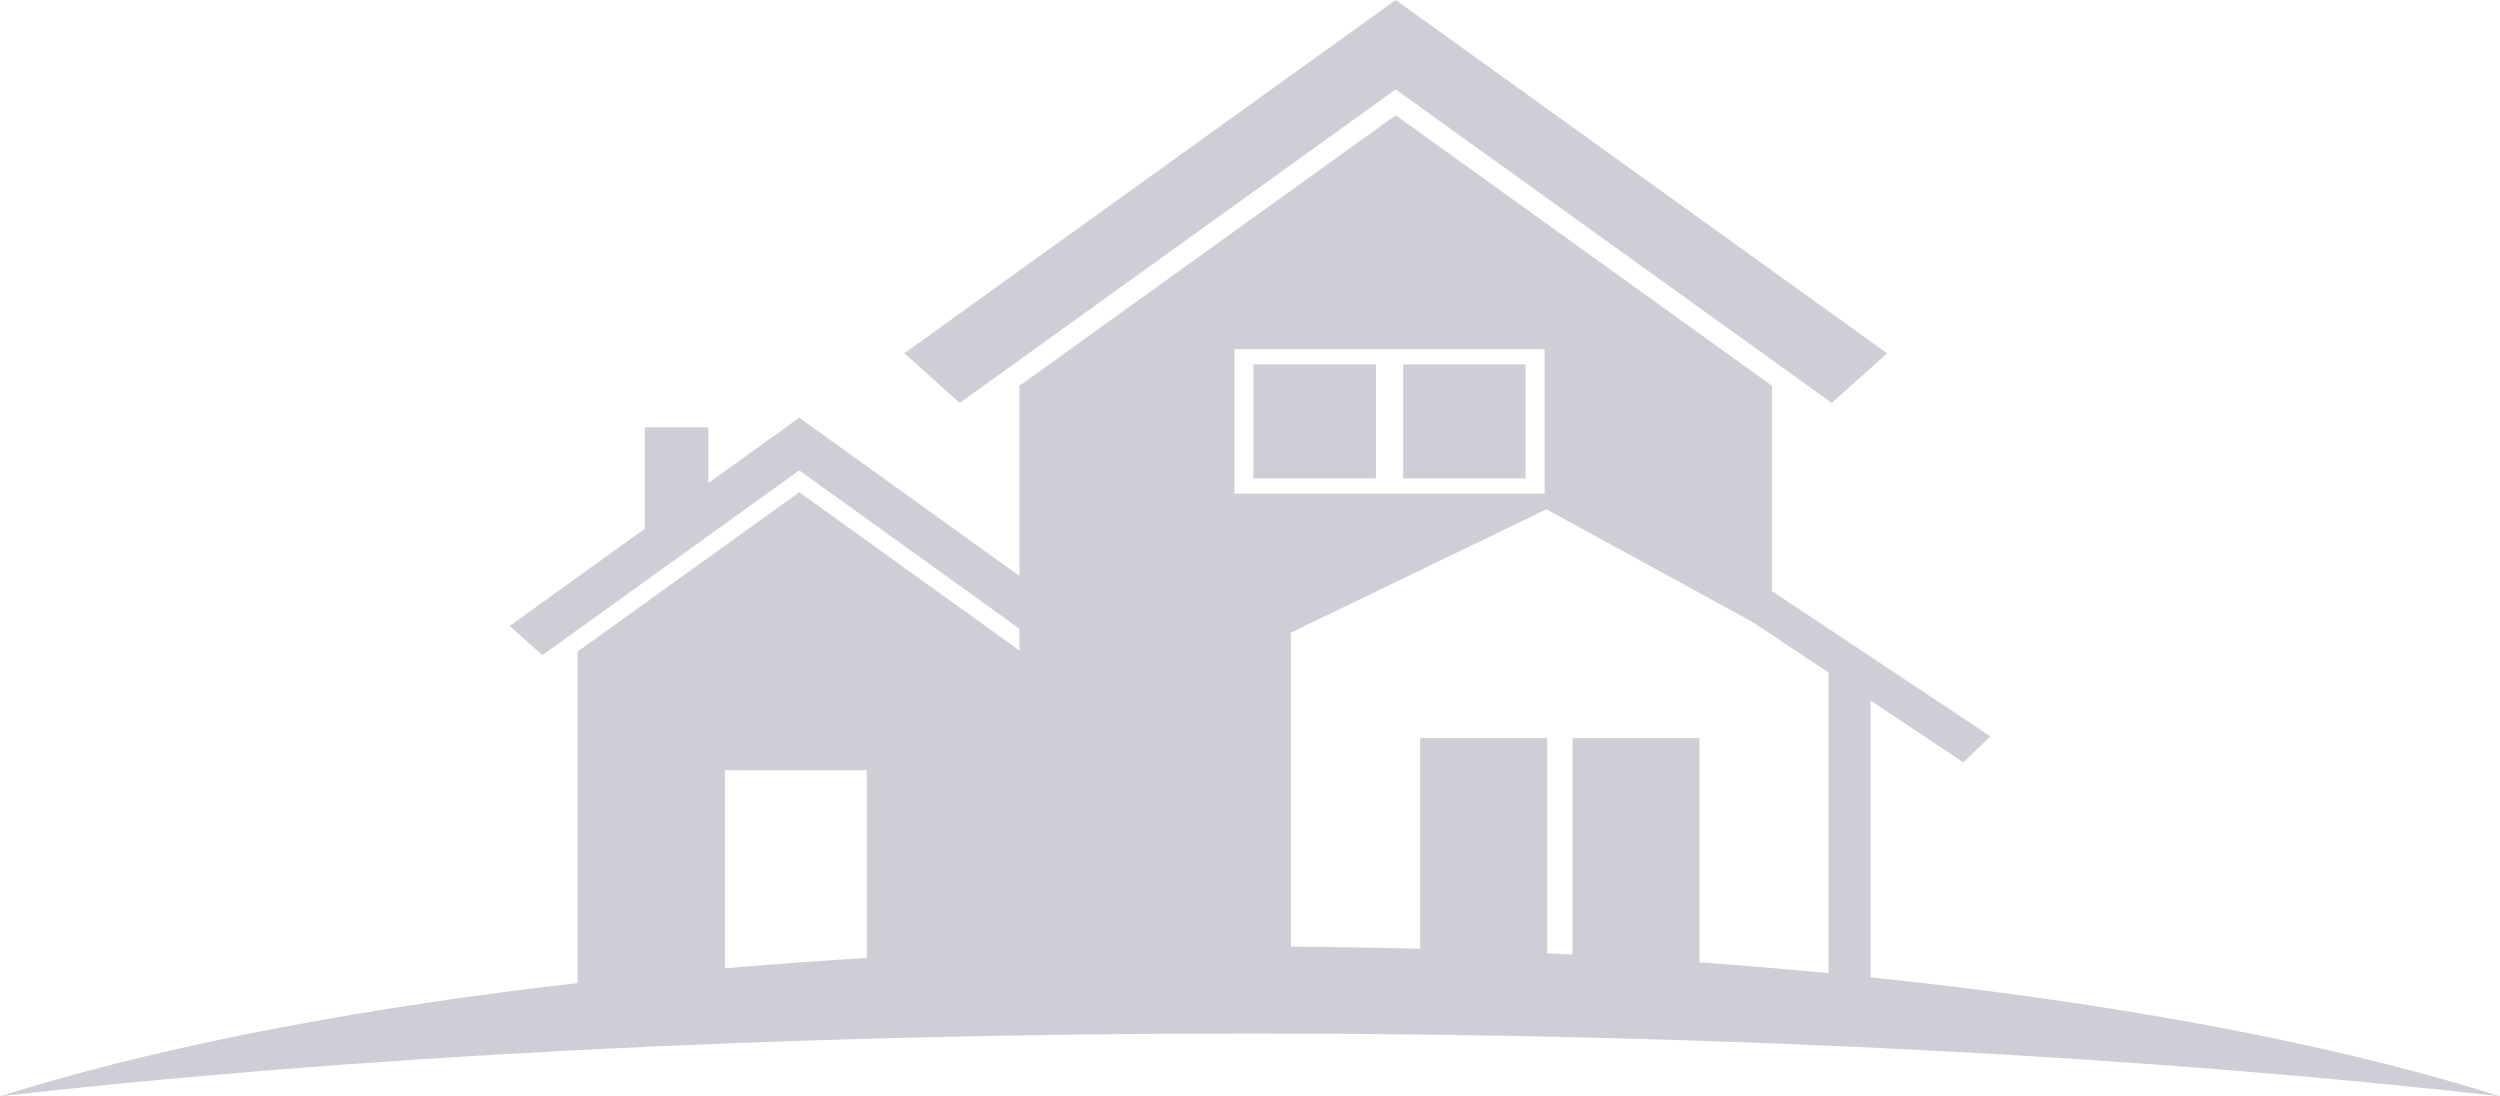 <svg xmlns="http://www.w3.org/2000/svg" width="188" height="82.443" viewBox="0 0 188 82.443">
  <g id="Group_163012" data-name="Group 163012" transform="translate(-12510.678 11996)">
    <path id="Path_3291" data-name="Path 3291" d="M184.473,30.3,217.259,6.723,250.046,30.3l4.167-3.729L217.259,0,180.307,26.567Z" transform="translate(12398.377 -11996)" fill="#ceced6"/>
    <path id="Path_3292" data-name="Path 3292" d="M346.394,116.559l16.92,11.257,2.027-1.951-19.07-12.687" transform="translate(12295.009 -12066.491)" fill="#ceced6"/>
    <rect id="Rectangle_2478" data-name="Rectangle 2478" width="9.208" height="8.577" transform="translate(12616.194 -11968.602)" fill="#ceced6"/>
    <rect id="Rectangle_2479" data-name="Rectangle 2479" width="9.208" height="8.577" transform="translate(12604.939 -11968.602)" fill="#ceced6"/>
    <path id="Path_3293" data-name="Path 3293" d="M223.673,90.834V61.885l19.22-9.277,16.959,9.277V43.319L231.558,22.976,203.264,43.319V90.963m16.165-50.4h23.328v10.87H219.429Z" transform="translate(12384.078 -12010.31)" fill="#ceced6"/>
    <rect id="Rectangle_2480" data-name="Rectangle 2480" width="3.173" height="26.676" transform="translate(12648.18 -11946.058)" fill="#ceced6"/>
    <rect id="Rectangle_2481" data-name="Rectangle 2481" width="2.447" height="30.663" transform="translate(12604.908 -11950.045)" fill="#ceced6"/>
    <path id="Path_3294" data-name="Path 3294" d="M104.079,101.137,123.4,87.244l19.324,13.893,2.456-2.2L123.4,83.281,101.624,98.94Z" transform="translate(12447.383 -12047.87)" fill="#ceced6"/>
    <path id="Path_3295" data-name="Path 3295" d="M148.5,110.127v27.649H136.9V119.04H126.233v18.737H115.152v-27.65l16.676-11.989Z" transform="translate(12438.958 -12057.123)" fill="#ceced6"/>
    <rect id="Rectangle_2482" data-name="Rectangle 2482" width="9.554" height="20.739" transform="translate(12628.927 -11940.497)" fill="#ceced6"/>
    <rect id="Rectangle_2483" data-name="Rectangle 2483" width="9.554" height="20.739" transform="translate(12617.474 -11940.497)" fill="#ceced6"/>
    <rect id="Rectangle_2484" data-name="Rectangle 2484" width="4.772" height="8.034" transform="translate(12559.172 -11963.864)" fill="#ceced6"/>
    <path id="Path_3296" data-name="Path 3296" d="M188,199.984c-21.622-6.847-55.679-11.264-94-11.264s-72.38,4.417-94,11.264c25.881-2.959,58.522-4.724,94-4.724s68.119,1.765,94,4.724" transform="translate(12510.678 -12113.541)" fill="#ceced6"/>
  </g>
</svg>
